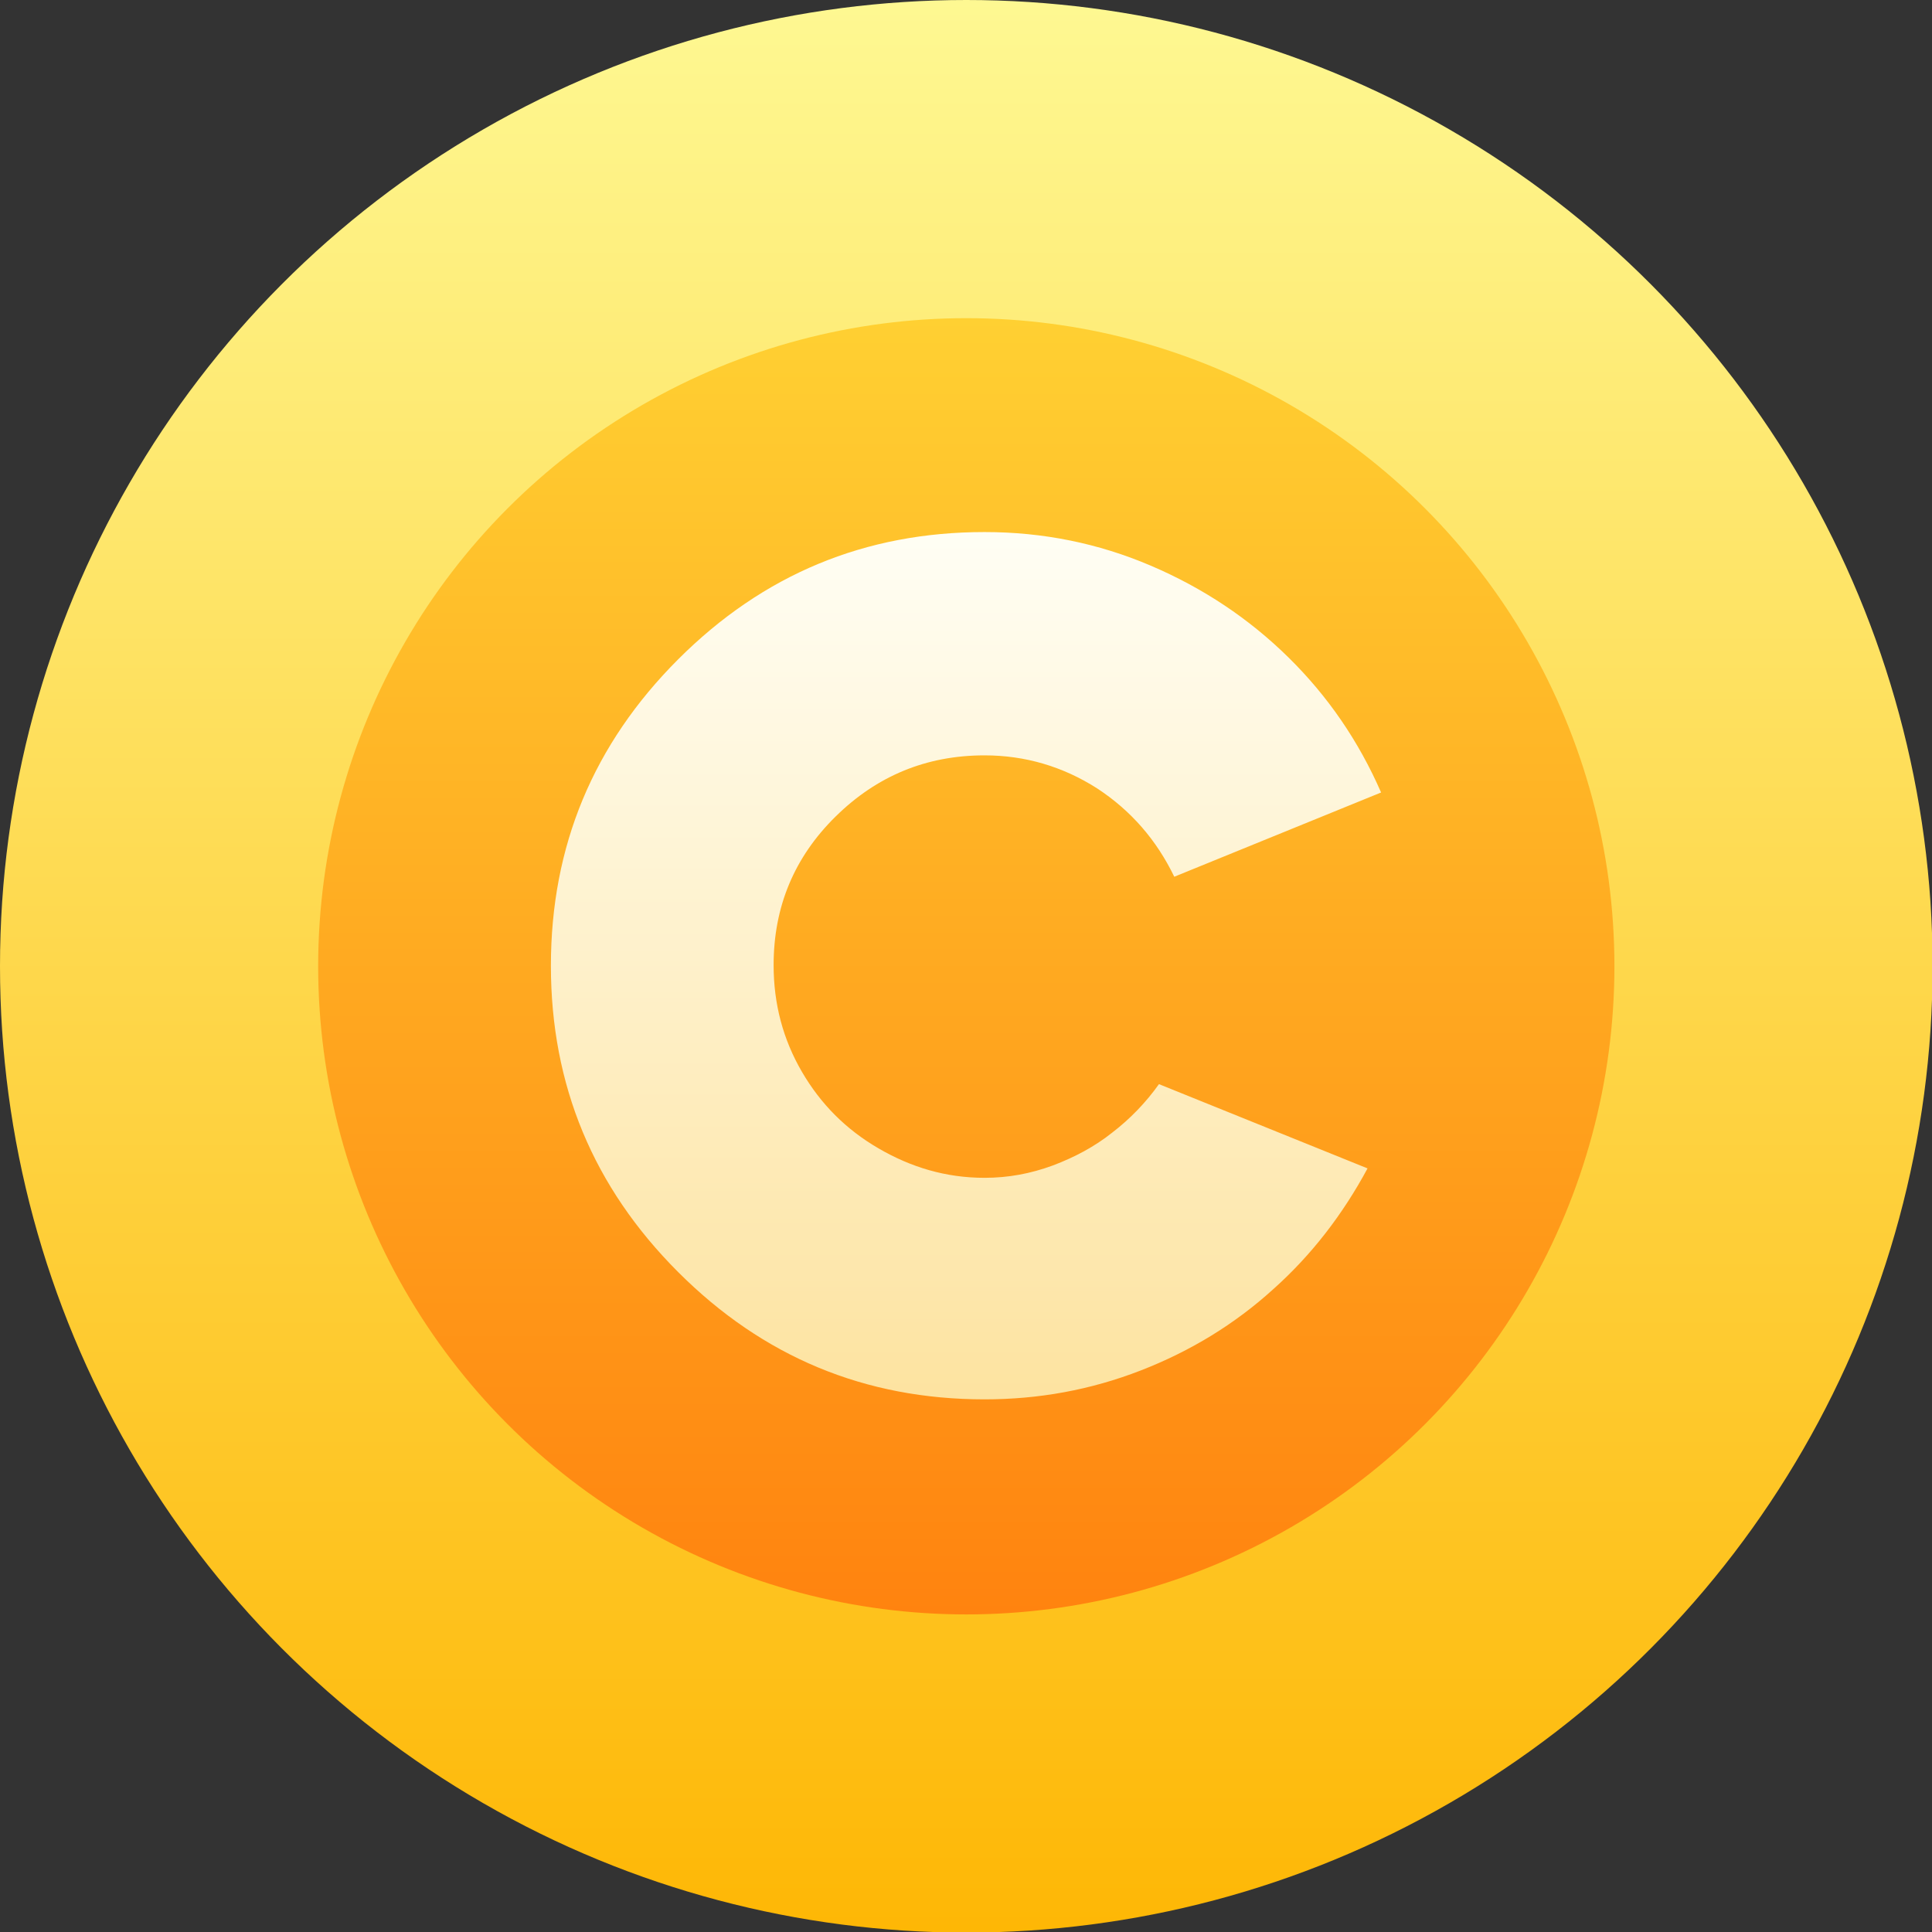 <?xml version="1.0" encoding="utf-8"?>
<!-- Generator: Adobe Illustrator 27.5.0, SVG Export Plug-In . SVG Version: 6.00 Build 0)  -->
<svg version="1.1" id="_图层_1_复制" xmlns="http://www.w3.org/2000/svg" xmlns:xlink="http://www.w3.org/1999/xlink" x="0px"
	 y="0px" viewBox="0 0 327.9 327.9" style="enable-background:new 0 0 327.9 327.9;" xml:space="preserve">
<rect x="0" y="0" width="327.9" height="327.9" fill="#333333" stroke="none"/>
<style type="text/css">
	.st0{fill:url(#SVGID_1_);}
	.st1{fill:url(#SVGID_00000020389698862509039820000002406760051171836327_);}
	.st2{fill:url(#SVGID_00000109025593220202896420000018125597542917504442_);}
</style>
<linearGradient id="SVGID_1_" gradientUnits="userSpaceOnUse" x1="163.97" y1="-301.02" x2="163.97" y2="26.92" gradientTransform="matrix(1 0 0 -1 0 26.92)">
	<stop  offset="0" style="stop-color:#FEB705"/>
	<stop  offset="1" style="stop-color:#FEF892"/>
</linearGradient>
<circle class="st0" cx="164" cy="164" r="164"/>
<linearGradient id="SVGID_00000113313975451932819560000004576476948327969719_" gradientUnits="userSpaceOnUse" x1="163.97" y1="-247.05" x2="163.97" y2="-27.05" gradientTransform="matrix(1 0 0 -1 0 26.92)">
	<stop  offset="0" style="stop-color:#FF830F"/>
	<stop  offset="1" style="stop-color:#FFD032"/>
</linearGradient>
<circle style="fill:url(#SVGID_00000113313975451932819560000004576476948327969719_);" cx="164" cy="164" r="110"/>
<linearGradient id="SVGID_00000019677174807609618680000008947319942746838677_" gradientUnits="userSpaceOnUse" x1="163.98" y1="-210.63" x2="163.98" y2="-63.47" gradientTransform="matrix(1 0 0 -1 0 26.92)">
	<stop  offset="0" style="stop-color:#FDE3A0"/>
	<stop  offset="1" style="stop-color:#FFFEF4"/>
</linearGradient>
<path style="fill:url(#SVGID_00000019677174807609618680000008947319942746838677_);" d="M167.1,199.9c4,0,7.8-0.7,11.6-2.1
	c3.7-1.4,7.1-3.2,10.1-5.6c3-2.3,5.7-5.1,7.9-8.2l35.4,14.3c-4.2,7.8-9.5,14.7-16,20.5c-6.5,5.9-14,10.5-22.5,13.8
	c-8.5,3.3-17.3,4.9-26.5,4.9c-20.3,0-37.6-7.2-52-21.6c-14.4-14.4-21.6-31.7-21.6-52s7.2-37.6,21.6-52s31.7-21.6,52-21.6
	c9.9,0,19.3,1.9,28.2,5.7c8.9,3.8,16.7,9,23.4,15.6c6.7,6.6,11.9,14.2,15.7,22.9l-35.1,14.3c-3-6.2-7.3-11.2-13.1-15
	c-5.8-3.7-12.2-5.6-19.1-5.6c-9.9,0-18.3,3.5-25.3,10.4c-7,6.9-10.5,15.3-10.5,25.2c0,6.6,1.6,12.6,4.8,18.1c3.2,5.5,7.5,9.8,13,13
	S160.5,199.9,167.1,199.9L167.1,199.9z"/>
</svg>
